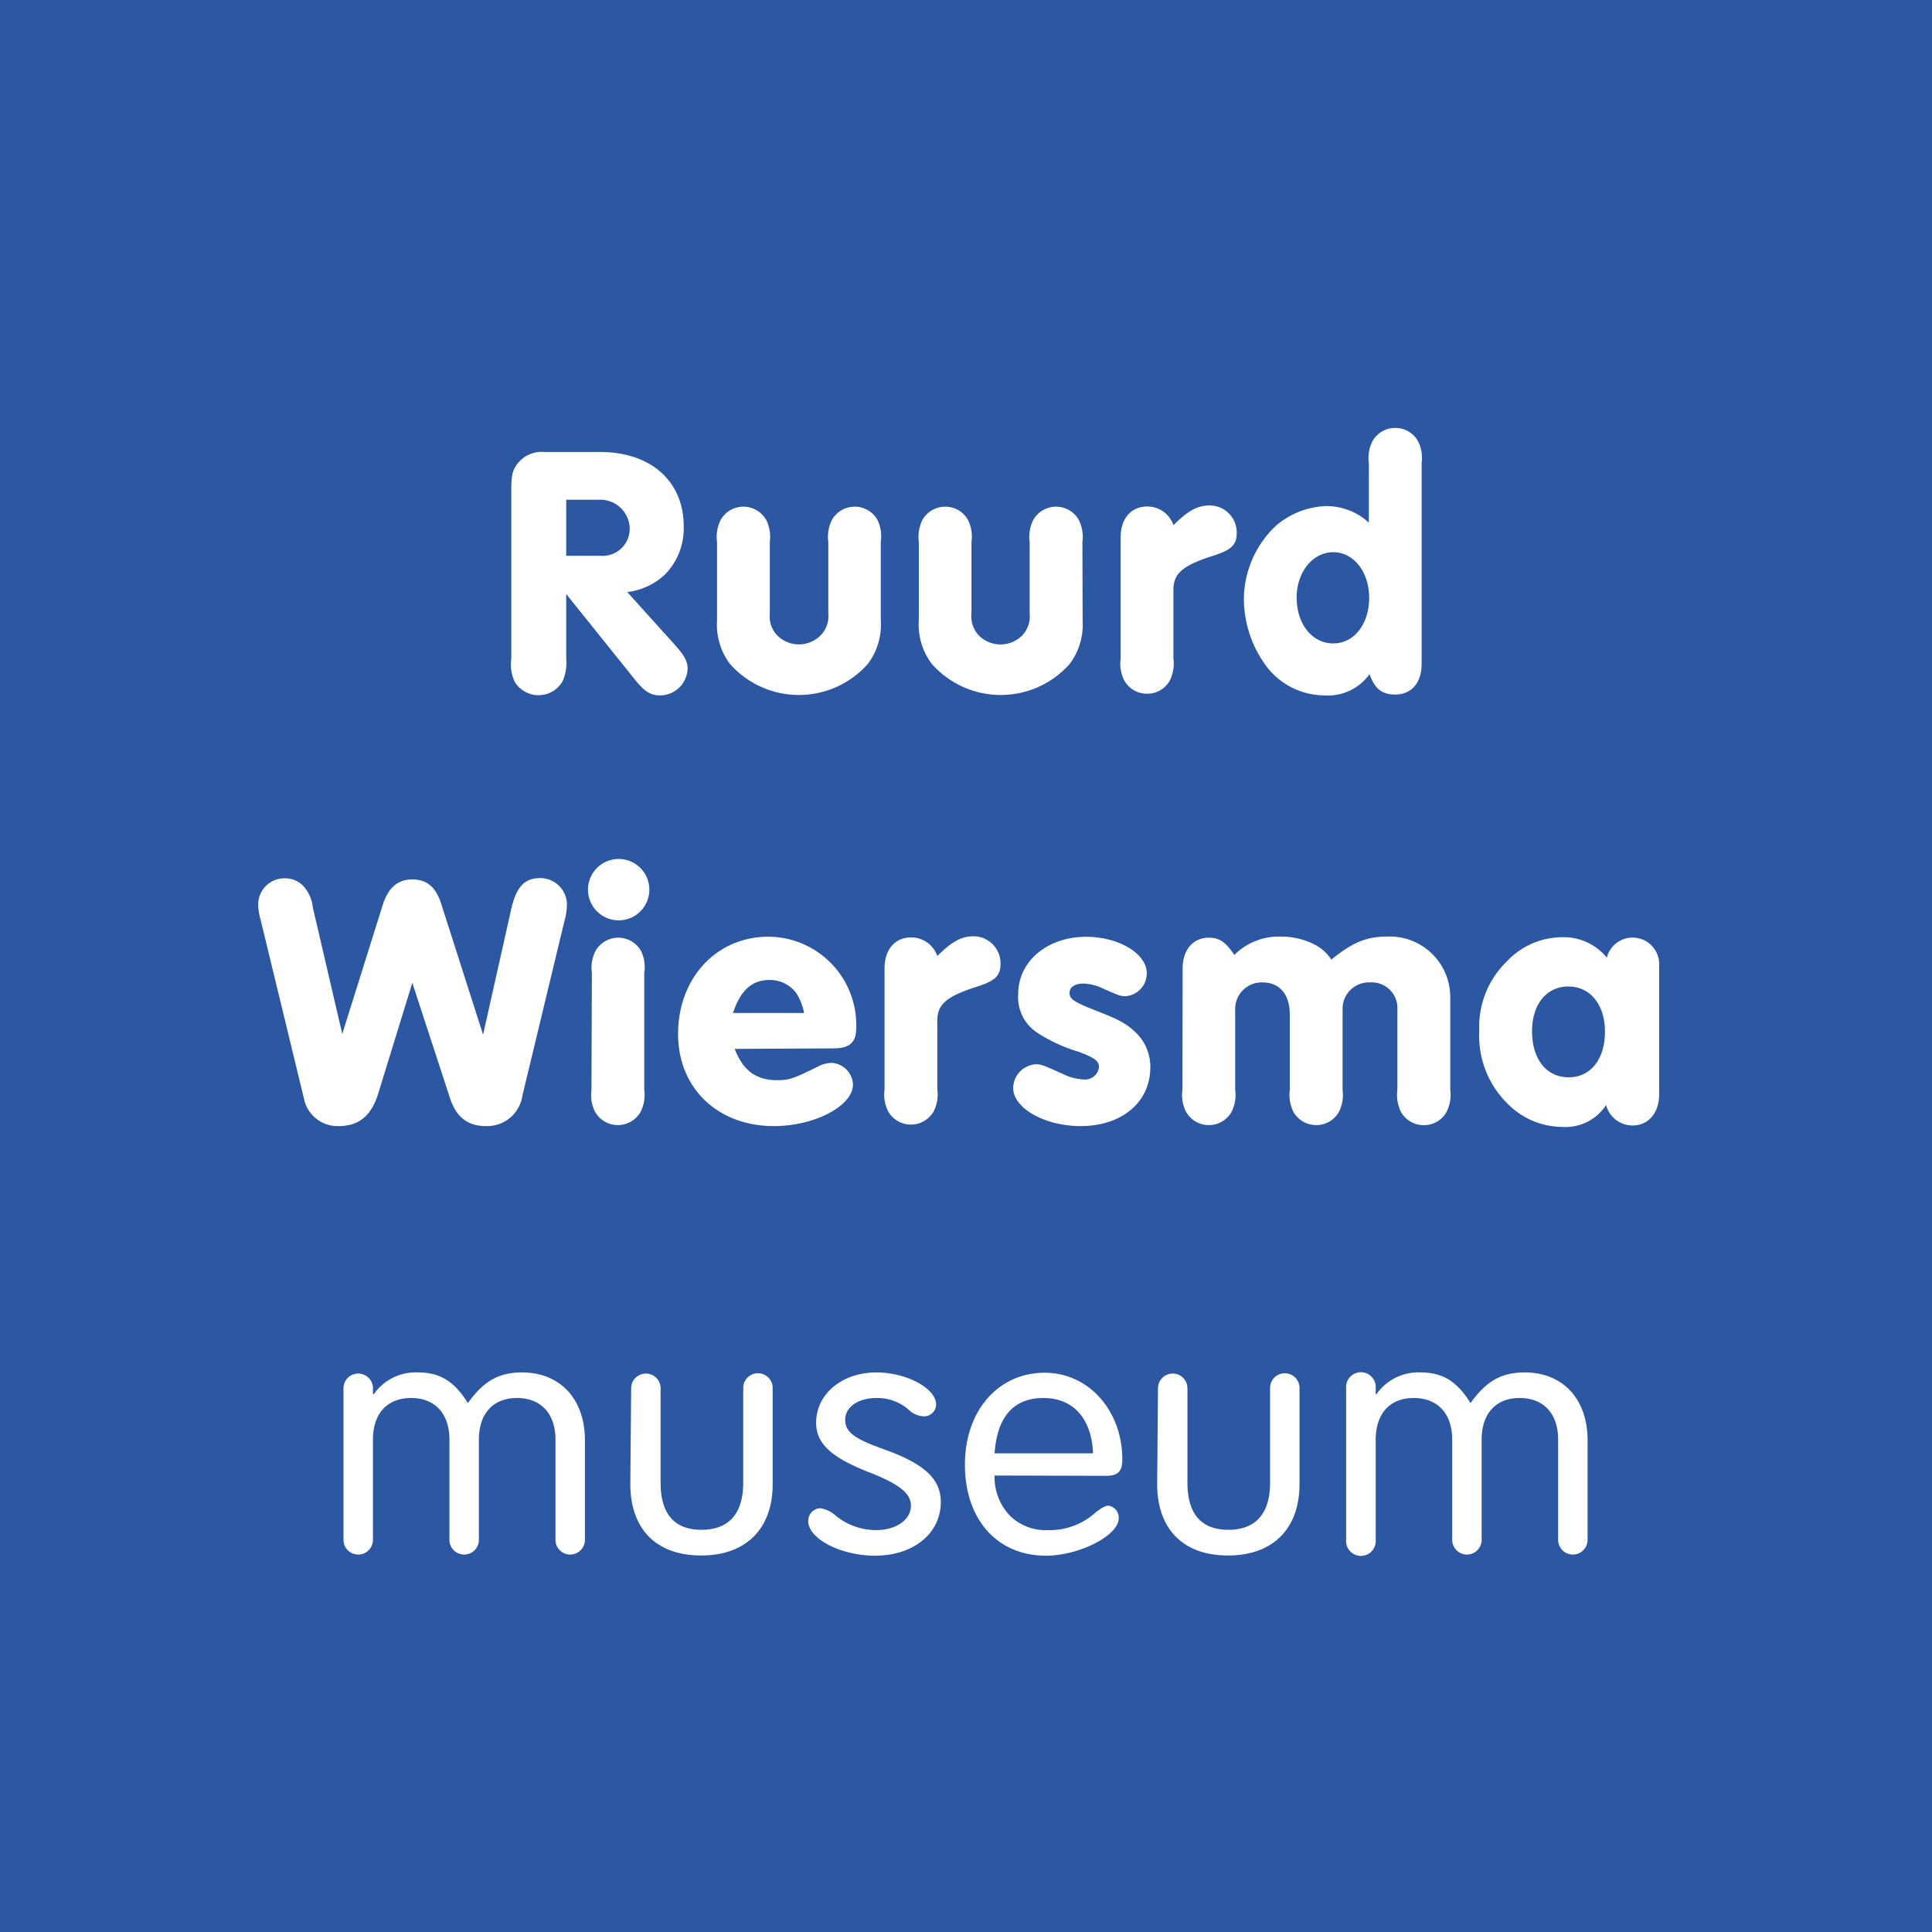 <?xml version="1.0" encoding="UTF-8"?> <svg xmlns="http://www.w3.org/2000/svg" id="Laag_1" data-name="Laag 1" viewBox="0 0 188.93 188.93"><defs><style>.cls-1{fill:#2b57a3;}.cls-2{fill:#fff;}</style></defs><rect class="cls-1" width="188.93" height="188.93"></rect><path class="cls-2" d="M55.37,64.4A4.46,4.46,0,0,1,55,66.65a2.72,2.72,0,0,1-4.68,0A4.09,4.09,0,0,1,50,64.4V48.1c0-1.65.11-2.07.56-2.7a3,3,0,0,1,2.67-1.2h5.45c4.95,0,8.18,2.85,8.18,7.27A6.43,6.43,0,0,1,65,56.21a6.59,6.59,0,0,1-3.66,1.69L65.94,63c1,1.12,1.3,1.65,1.3,2.42A2.7,2.7,0,0,1,64.53,68c-.94,0-1.54-.39-2.56-1.69l-6.6-8.22ZM58.7,54.35a2.65,2.65,0,0,0,2.88-2.63,2.87,2.87,0,0,0-3-2.85H55.37v5.48Z"></path><path class="cls-2" d="M86.13,60.67a6.36,6.36,0,0,1-1.26,4.25,9,9,0,0,1-13.49,0,6.36,6.36,0,0,1-1.26-4.25V53a3.73,3.73,0,0,1,.35-2.15,2.56,2.56,0,0,1,4.46,0A3.74,3.74,0,0,1,75.28,53v7a2.67,2.67,0,0,0,.81,2.22,3,3,0,0,0,4.07,0A2.67,2.67,0,0,0,81,60V53a3.73,3.73,0,0,1,.35-2.15,2.55,2.55,0,0,1,2.25-1.3,2.52,2.52,0,0,1,2.21,1.3A3.66,3.66,0,0,1,86.13,53Z"></path><path class="cls-2" d="M105.87,60.67a6.41,6.41,0,0,1-1.26,4.25,9,9,0,0,1-13.49,0,6.36,6.36,0,0,1-1.27-4.25V53a3.82,3.82,0,0,1,.35-2.15,2.55,2.55,0,0,1,2.25-1.3,2.51,2.51,0,0,1,2.21,1.3A3.64,3.64,0,0,1,95,53v7a2.69,2.69,0,0,0,.8,2.22,3,3,0,0,0,4.08,0,2.67,2.67,0,0,0,.81-2.22V53a3.73,3.73,0,0,1,.35-2.15,2.56,2.56,0,0,1,4.46,0,3.74,3.74,0,0,1,.35,2.15Z"></path><path class="cls-2" d="M109.59,52.53c0-1.8,1-3,2.6-3a2.69,2.69,0,0,1,2.56,1.83c1.44-1.44,2.36-1.93,3.55-1.93a2.64,2.64,0,0,1,2.64,2.67c0,1.23-.53,1.72-2.64,2.35-2.81.95-3.62,1.72-3.55,3.45v6.49a3.73,3.73,0,0,1-.35,2.15,2.52,2.52,0,0,1-2.21,1.3,2.55,2.55,0,0,1-2.25-1.3,3.66,3.66,0,0,1-.35-2.15Z"></path><path class="cls-2" d="M133.86,45.29a3.67,3.67,0,0,1,.35-2.14,2.53,2.53,0,0,1,2.25-1.3,2.5,2.5,0,0,1,2.21,1.3,3.62,3.62,0,0,1,.35,2.14V64.92c0,1.87-1,3-2.6,3-1.26,0-2-.57-2.49-2A5,5,0,0,1,129.47,68a7.15,7.15,0,0,1-5.9-3.23,11.07,11.07,0,0,1-1.93-6.15,9.93,9.93,0,0,1,3.16-7.23,7.93,7.93,0,0,1,4.88-1.9,6.13,6.13,0,0,1,4.18,1.62ZM126.8,58.43c0,2.6,1.51,4.49,3.58,4.49s3.51-1.93,3.51-4.46S132.38,54,130.38,54,126.8,55.93,126.8,58.43Z"></path><path class="cls-2" d="M37,106.89c-.67,2.22-1.9,3.23-3.9,3.23a3.35,3.35,0,0,1-3.3-2.38L25.5,90a5.78,5.78,0,0,1-.25-1.58,2.56,2.56,0,0,1,2.6-2.53,2.46,2.46,0,0,1,1.9.85,3.72,3.72,0,0,1,.84,2l2.88,12.37,4-12.75C38,86.8,38.91,86,40.32,86s2.32.74,2.84,2.43l4.08,12.75L50,88.87c.49-2.1,1.26-3,2.81-3a2.6,2.6,0,0,1,2.63,2.6,6,6,0,0,1-.24,1.58l-4.11,17.07a3.48,3.48,0,0,1-3.55,3c-1.86,0-3-.91-3.62-3L40.32,96.11Z"></path><path class="cls-2" d="M63.5,87a3,3,0,1,1-3-3A3,3,0,0,1,63.5,87Zm-5.62,8.15A3.67,3.67,0,0,1,58.23,93a2.56,2.56,0,0,1,4.46,0A3.62,3.62,0,0,1,63,95.16v11.42a3.69,3.69,0,0,1-.35,2.14,2.56,2.56,0,0,1-4.46,0,3.64,3.64,0,0,1-.35-2.14Z"></path><path class="cls-2" d="M71.85,102.57c.78,2.08,2.08,3.06,4.11,3.06,1.23,0,1.55-.11,4.25-1.44a3,3,0,0,1,1.13-.25,2.21,2.21,0,0,1,2.07,2.11c0,2.11-3.76,4.07-7.73,4.07-5.51,0-9.37-3.72-9.37-9,0-5.48,3.75-9.52,8.85-9.52a8.64,8.64,0,0,1,8.57,8.92c0,1.45-.67,2-2.25,2Zm6.78-3.51a5.63,5.63,0,0,0-.73-1.9,3.22,3.22,0,0,0-2.64-1.33c-1.72,0-2.84,1-3.58,3.23Z"></path><path class="cls-2" d="M86.5,94.67c0-1.79,1-3,2.6-3a2.7,2.7,0,0,1,2.56,1.82c1.44-1.43,2.36-1.93,3.55-1.93a2.64,2.64,0,0,1,2.63,2.67c0,1.23-.52,1.72-2.63,2.36-2.81.94-3.62,1.72-3.55,3.44v6.5a3.69,3.69,0,0,1-.35,2.14,2.56,2.56,0,0,1-4.46,0,3.64,3.64,0,0,1-.35-2.14Z"></path><path class="cls-2" d="M112.14,95.16a2.23,2.23,0,0,1-2,2.25c-.57,0-.6,0-2.18-.7a5,5,0,0,0-2-.53c-.84,0-1.37.35-1.37.91s.28.85,2.71,1.79,3,1.34,3.93,2.25a4.66,4.66,0,0,1,1.26,3.23c0,3.41-2.77,5.76-6.81,5.76-3.51,0-6.6-1.75-6.6-3.72a2.36,2.36,0,0,1,2.14-2.32c.6,0,.6,0,2.67.92a5.19,5.19,0,0,0,2.07.56,1.37,1.37,0,0,0,1.51-1.2c0-.59-.38-.91-2-1.51a15.43,15.43,0,0,1-4.14-1.93,4.15,4.15,0,0,1-1.76-3.72c0-3.2,2.85-5.59,6.64-5.59C109.4,91.61,112.14,93.26,112.14,95.16Z"></path><path class="cls-2" d="M115.65,94.7c0-1.79,1-3,2.56-3,1,0,1.58.35,2.5,1.68a6.14,6.14,0,0,1,4.53-1.79,7.16,7.16,0,0,1,3.51.88,4.26,4.26,0,0,1,1.44,1.37c2.07-1.68,3.44-2.25,5.41-2.25a5.92,5.92,0,0,1,6.22,6v9a3.68,3.68,0,0,1-.36,2.14,2.51,2.51,0,0,1-2.21,1.3,2.55,2.55,0,0,1-2.25-1.3,3.72,3.72,0,0,1-.35-2.14V98.74A2.51,2.51,0,0,0,134,96.07a2.58,2.58,0,0,0-2.71,2.67v7.84a3.69,3.69,0,0,1-.35,2.14,2.52,2.52,0,0,1-2.21,1.3,2.55,2.55,0,0,1-2.25-1.3,3.72,3.72,0,0,1-.35-2.14V99.23c0-2-1-3.16-2.67-3.16a2.59,2.59,0,0,0-2.67,2.67v7.84a3.69,3.69,0,0,1-.35,2.14,2.56,2.56,0,0,1-4.46,0,3.64,3.64,0,0,1-.35-2.14Z"></path><path class="cls-2" d="M162.25,107c0,1.83-1.05,3.06-2.6,3.06a2.67,2.67,0,0,1-2.59-2,4.73,4.73,0,0,1-4.26,2.14,7.54,7.54,0,0,1-5.09-2,9.3,9.3,0,0,1-3.05-7.38,8.89,8.89,0,0,1,2.7-6.81,7.46,7.46,0,0,1,5.37-2.36,5.44,5.44,0,0,1,4.4,2,2.6,2.6,0,0,1,5.12.7Zm-12.43-6.14c0,2.7,1.4,4.49,3.58,4.49s3.55-1.82,3.55-4.46-1.44-4.42-3.58-4.42S149.82,98.22,149.82,100.82Z"></path><path class="cls-2" d="M36.54,136.36a5,5,0,0,1,4.36-2.15c2.11,0,3.55.88,4.85,3,1.54-2.14,3-3,5.3-3,3.72,0,6.15,2.6,6.15,6.64v9.73a1.44,1.44,0,1,1-2.88,0v-9.8c0-2.53-1.41-4.07-3.76-4.07s-3.73,1.54-3.73,4.07v9.8a1.44,1.44,0,1,1-2.88,0v-9.8c0-2.53-1.4-4.07-3.75-4.07s-3.73,1.54-3.73,4.07v9.8a1.44,1.44,0,1,1-2.88,0V135.76a1.44,1.44,0,1,1,2.88,0v.53Z"></path><path class="cls-2" d="M61.72,135.76a1.44,1.44,0,1,1,2.88,0V145c0,3.06,1.37,4.6,4,4.6s4.08-1.54,4.08-4.6v-9.27a1.44,1.44,0,1,1,2.88,0v9.38c0,4.39-2.6,7-7,7s-6.92-2.6-6.92-7Z"></path><path class="cls-2" d="M91.54,137.34a1.17,1.17,0,0,1-1.26,1.16,2.25,2.25,0,0,1-1.41-.63,4.62,4.62,0,0,0-3.16-1.16c-1.79,0-3.06.88-3.06,2.14s1.06,1.9,3.8,2.88c3.93,1.41,5.55,2.88,5.55,5.16,0,3.06-2.67,5.24-6.43,5.24-3.34,0-6.53-1.65-6.53-3.37a1.22,1.22,0,0,1,1.19-1.27,3,3,0,0,1,1.51.74,6.27,6.27,0,0,0,3.93,1.4c1.94,0,3.41-1,3.41-2.39,0-1.19-1.12-2.1-4-3.23-3.79-1.47-5.27-2.84-5.27-4.88,0-2.81,2.53-4.92,5.9-4.92C88.62,134.21,91.54,135.76,91.54,137.34Z"></path><path class="cls-2" d="M97.26,144.29a5.44,5.44,0,0,0,1.51,3.94,5,5,0,0,0,3.73,1.4,6.66,6.66,0,0,0,4.63-1.72c.67-.52,1-.67,1.27-.67a1.18,1.18,0,0,1,1,1.23c0,1.69-3.87,3.66-7.13,3.66-4.75,0-7.91-3.55-7.91-8.89s3.3-9,7.8-9c4.29,0,7.59,3.69,7.59,8.47,0,1.19-.42,1.61-1.62,1.61Zm9.63-2.17c-.14-3.41-1.94-5.41-4.85-5.41s-4.53,1.82-4.78,5.41Z"></path><path class="cls-2" d="M113.24,135.76a1.44,1.44,0,1,1,2.88,0V145c0,3.06,1.37,4.6,4,4.6s4.08-1.54,4.08-4.6v-9.27a1.44,1.44,0,1,1,2.88,0v9.38c0,4.39-2.6,7-7,7s-6.92-2.6-6.92-7Z"></path><path class="cls-2" d="M134.59,136.36a5,5,0,0,1,4.36-2.15c2.11,0,3.55.88,4.85,3,1.54-2.14,3-3,5.3-3,3.73,0,6.15,2.6,6.15,6.64v9.73a1.44,1.44,0,1,1-2.88,0v-9.8c0-2.53-1.41-4.07-3.76-4.07s-3.72,1.54-3.72,4.07v9.8a1.44,1.44,0,1,1-2.88,0v-9.8c0-2.53-1.41-4.07-3.76-4.07s-3.72,1.54-3.72,4.07v9.8a1.45,1.45,0,1,1-2.89,0V135.76a1.45,1.45,0,1,1,2.89,0v.53Z"></path></svg> 